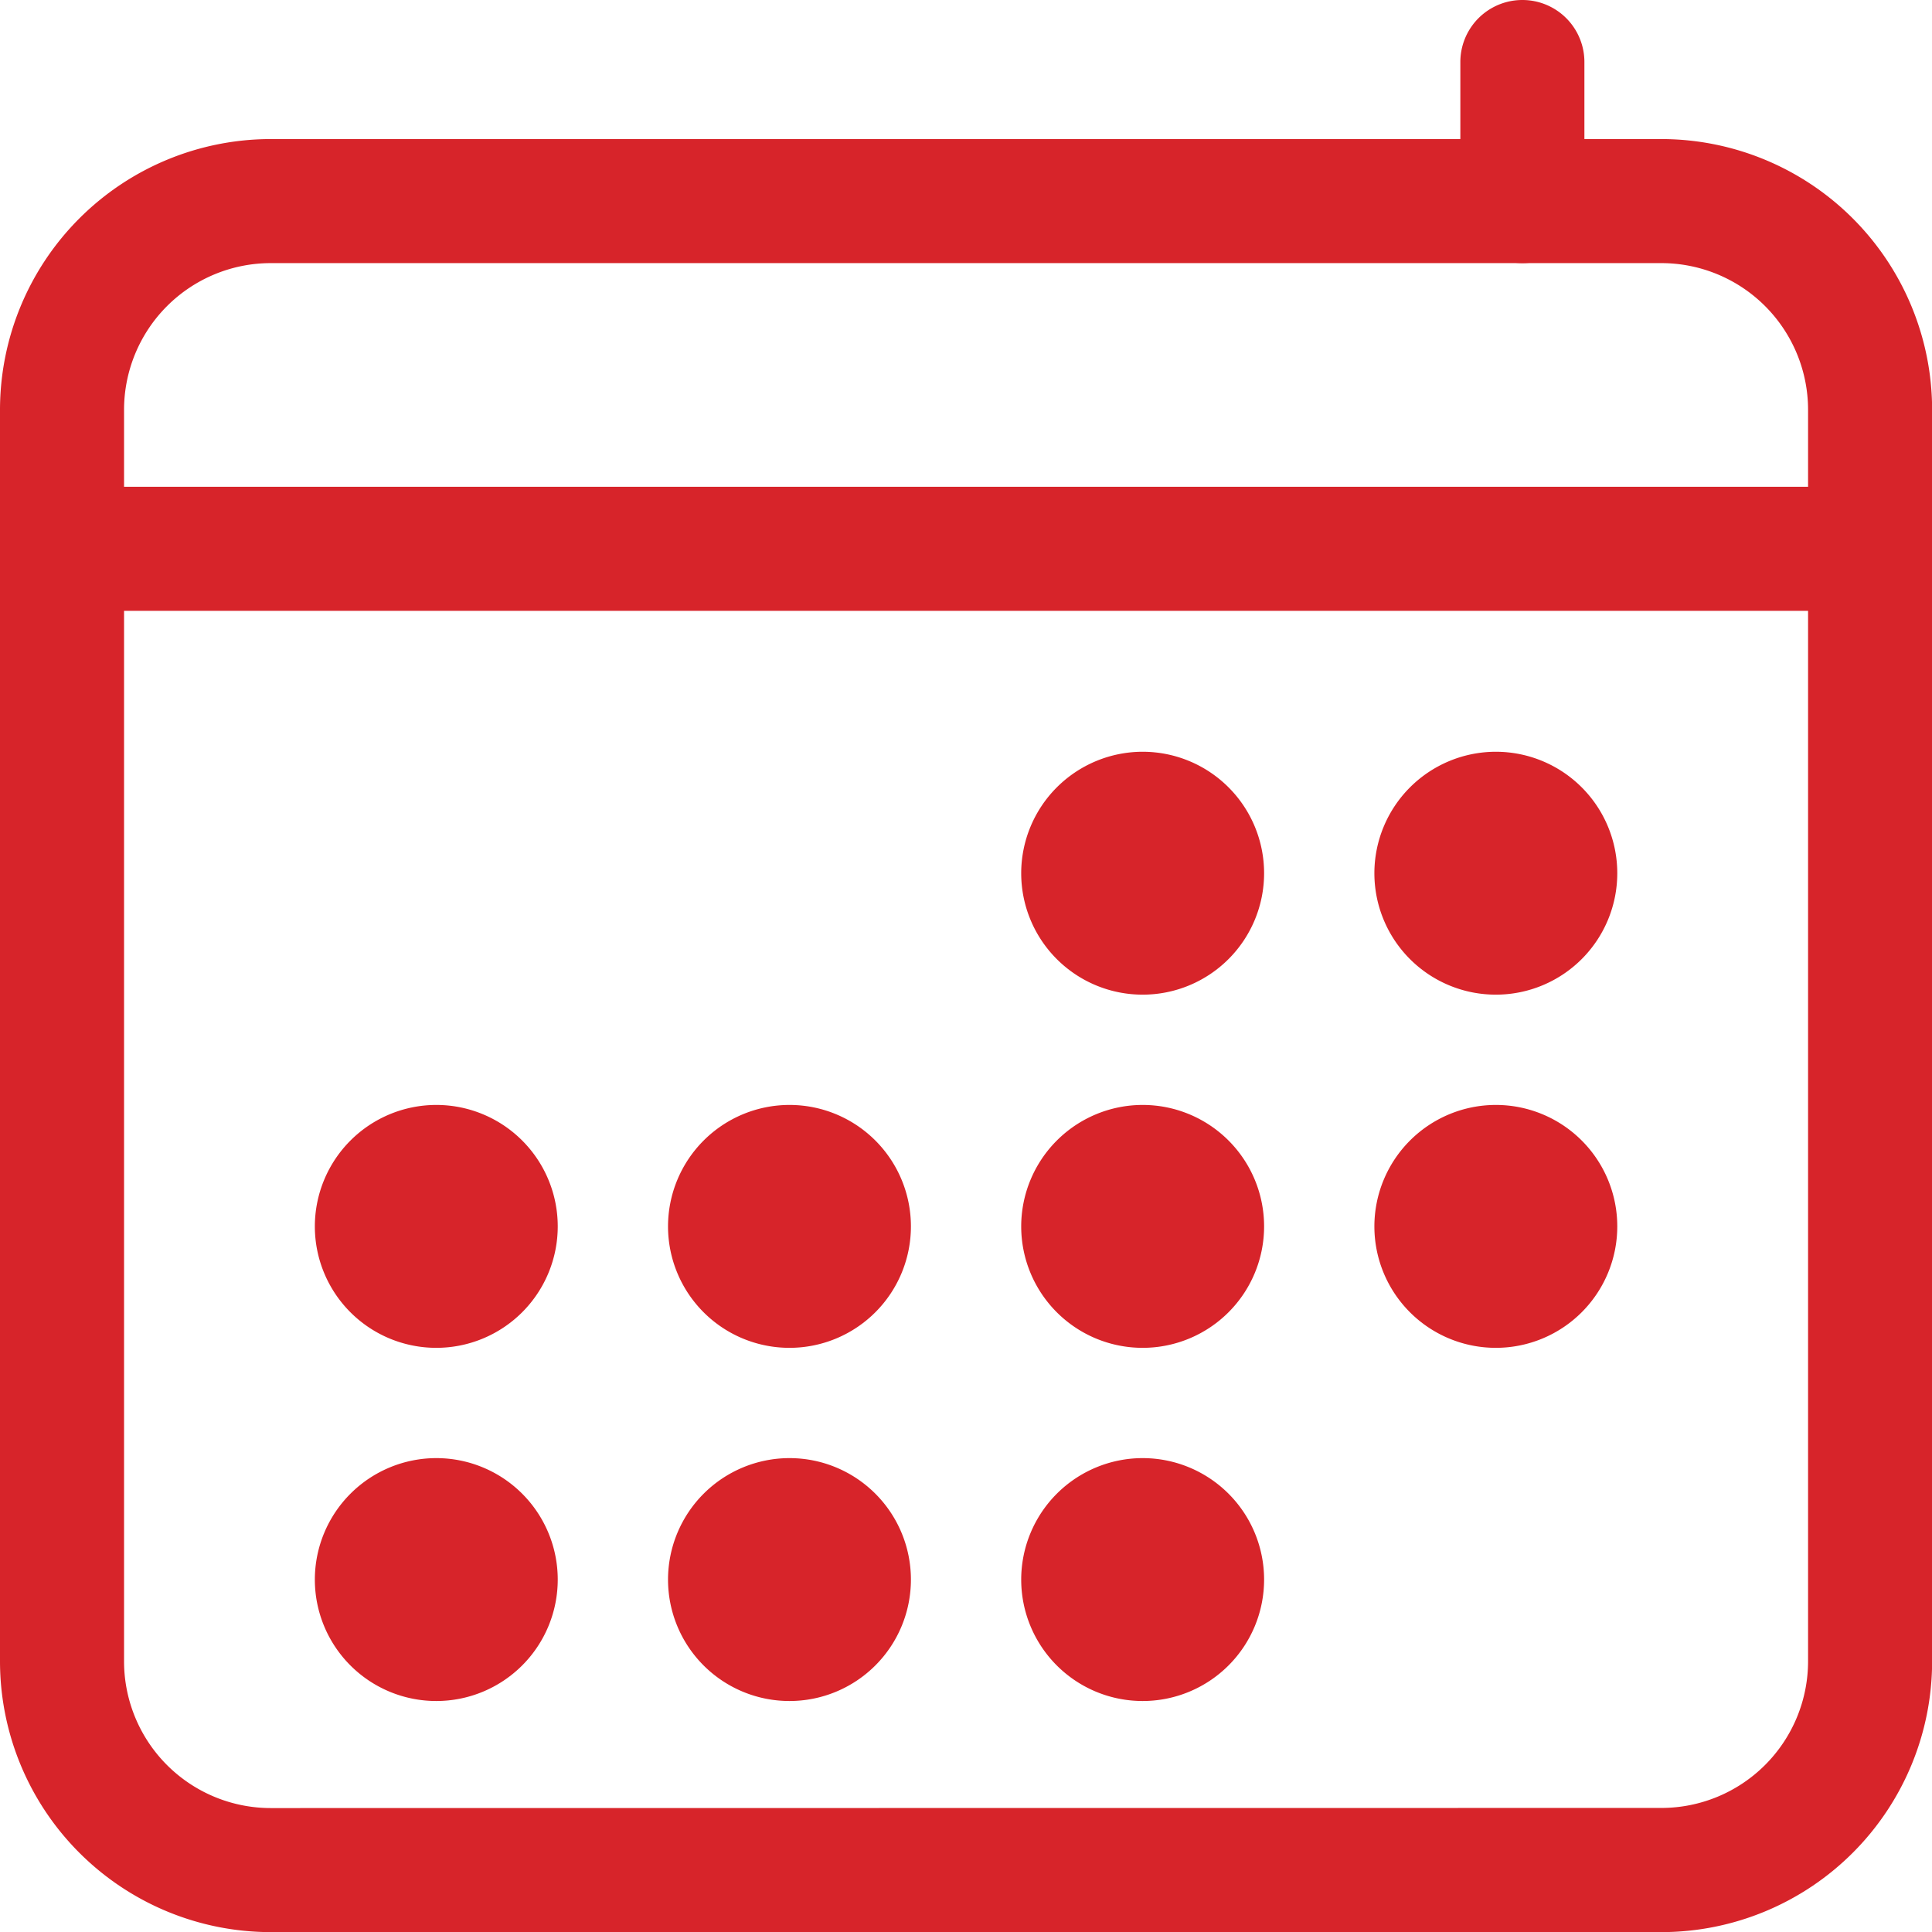 <svg xmlns="http://www.w3.org/2000/svg" width="15.574" height="15.575" viewBox="0 0 15.574 15.575"><g transform="translate(-141.057 -843.125)"><path d="M1.682-.5H12.893a2.184,2.184,0,0,1,2.182,2.182v10.09a2.184,2.184,0,0,1-2.182,2.182H1.682A2.184,2.184,0,0,1-.5,11.772V1.682A2.184,2.184,0,0,1,1.682-.5ZM12.893,12.953a1.183,1.183,0,0,0,1.182-1.182V1.682A1.183,1.183,0,0,0,12.893.5H1.682A1.183,1.183,0,0,0,.5,1.682v10.09a1.183,1.183,0,0,0,1.182,1.182Z" transform="translate(141.557 844.746)" fill="#d7242a"/><circle cx="0.854" cy="0.854" r="0.854" transform="translate(149.414 849.31)" fill="#d7242a"/><path d="M.854-.125A.979.979,0,1,1-.125.854.98.98,0,0,1,.854-.125Zm0,1.708A.729.729,0,1,0,.125.854.73.73,0,0,0,.854,1.583Z" transform="translate(149.414 849.31)" fill="#d7242a"/><circle cx="0.854" cy="0.854" r="0.854" transform="translate(152.261 849.31)" fill="#d7242a"/><path d="M.854-.125A.979.979,0,1,1-.125.854.98.98,0,0,1,.854-.125Zm0,1.708A.729.729,0,1,0,.125.854.73.73,0,0,0,.854,1.583Z" transform="translate(152.261 849.31)" fill="#d7242a"/><circle cx="0.854" cy="0.854" r="0.854" transform="translate(149.414 852.157)" fill="#d7242a"/><path d="M.854-.125A.979.979,0,1,1-.125.854.98.98,0,0,1,.854-.125Zm0,1.708A.729.729,0,1,0,.125.854.73.73,0,0,0,.854,1.583Z" transform="translate(149.414 852.157)" fill="#d7242a"/><circle cx="0.854" cy="0.854" r="0.854" transform="translate(152.261 852.157)" fill="#d7242a"/><path d="M.854-.125A.979.979,0,1,1-.125.854.98.98,0,0,1,.854-.125Zm0,1.708A.729.729,0,1,0,.125.854.73.73,0,0,0,.854,1.583Z" transform="translate(152.261 852.157)" fill="#d7242a"/><circle cx="0.854" cy="0.854" r="0.854" transform="translate(143.72 852.157)" fill="#d7242a"/><path d="M.854-.125A.979.979,0,1,1-.125.854.98.98,0,0,1,.854-.125Zm0,1.708A.729.729,0,1,0,.125.854.73.73,0,0,0,.854,1.583Z" transform="translate(143.72 852.157)" fill="#d7242a"/><circle cx="0.854" cy="0.854" r="0.854" transform="translate(146.567 852.157)" fill="#d7242a"/><path d="M.854-.125A.979.979,0,1,1-.125.854.98.98,0,0,1,.854-.125Zm0,1.708A.729.729,0,1,0,.125.854.73.73,0,0,0,.854,1.583Z" transform="translate(146.567 852.157)" fill="#d7242a"/><circle cx="0.854" cy="0.854" r="0.854" transform="translate(143.72 855.004)" fill="#d7242a"/><path d="M.854-.125A.979.979,0,1,1-.125.854.98.98,0,0,1,.854-.125Zm0,1.708A.729.729,0,1,0,.125.854.73.73,0,0,0,.854,1.583Z" transform="translate(143.72 855.004)" fill="#d7242a"/><circle cx="0.854" cy="0.854" r="0.854" transform="translate(146.567 855.004)" fill="#d7242a"/><path d="M.854-.125A.979.979,0,1,1-.125.854.98.98,0,0,1,.854-.125Zm0,1.708A.729.729,0,1,0,.125.854.73.73,0,0,0,.854,1.583Z" transform="translate(146.567 855.004)" fill="#d7242a"/><circle cx="0.854" cy="0.854" r="0.854" transform="translate(149.414 855.004)" fill="#d7242a"/><path d="M.854-.125A.979.979,0,1,1-.125.854.98.98,0,0,1,.854-.125Zm0,1.708A.729.729,0,1,0,.125.854.73.73,0,0,0,.854,1.583Z" transform="translate(149.414 855.004)" fill="#d7242a"/><path d="M153.329,845.246a.5.5,0,0,1-.5-.5v-1.121a.5.5,0,0,1,1,0v1.121A.5.5,0,0,1,153.329,845.246Z" fill="#d7242a"/><path d="M156.132,848.049H141.557v-1h14.575Z" fill="#d7242a"/></g></svg>